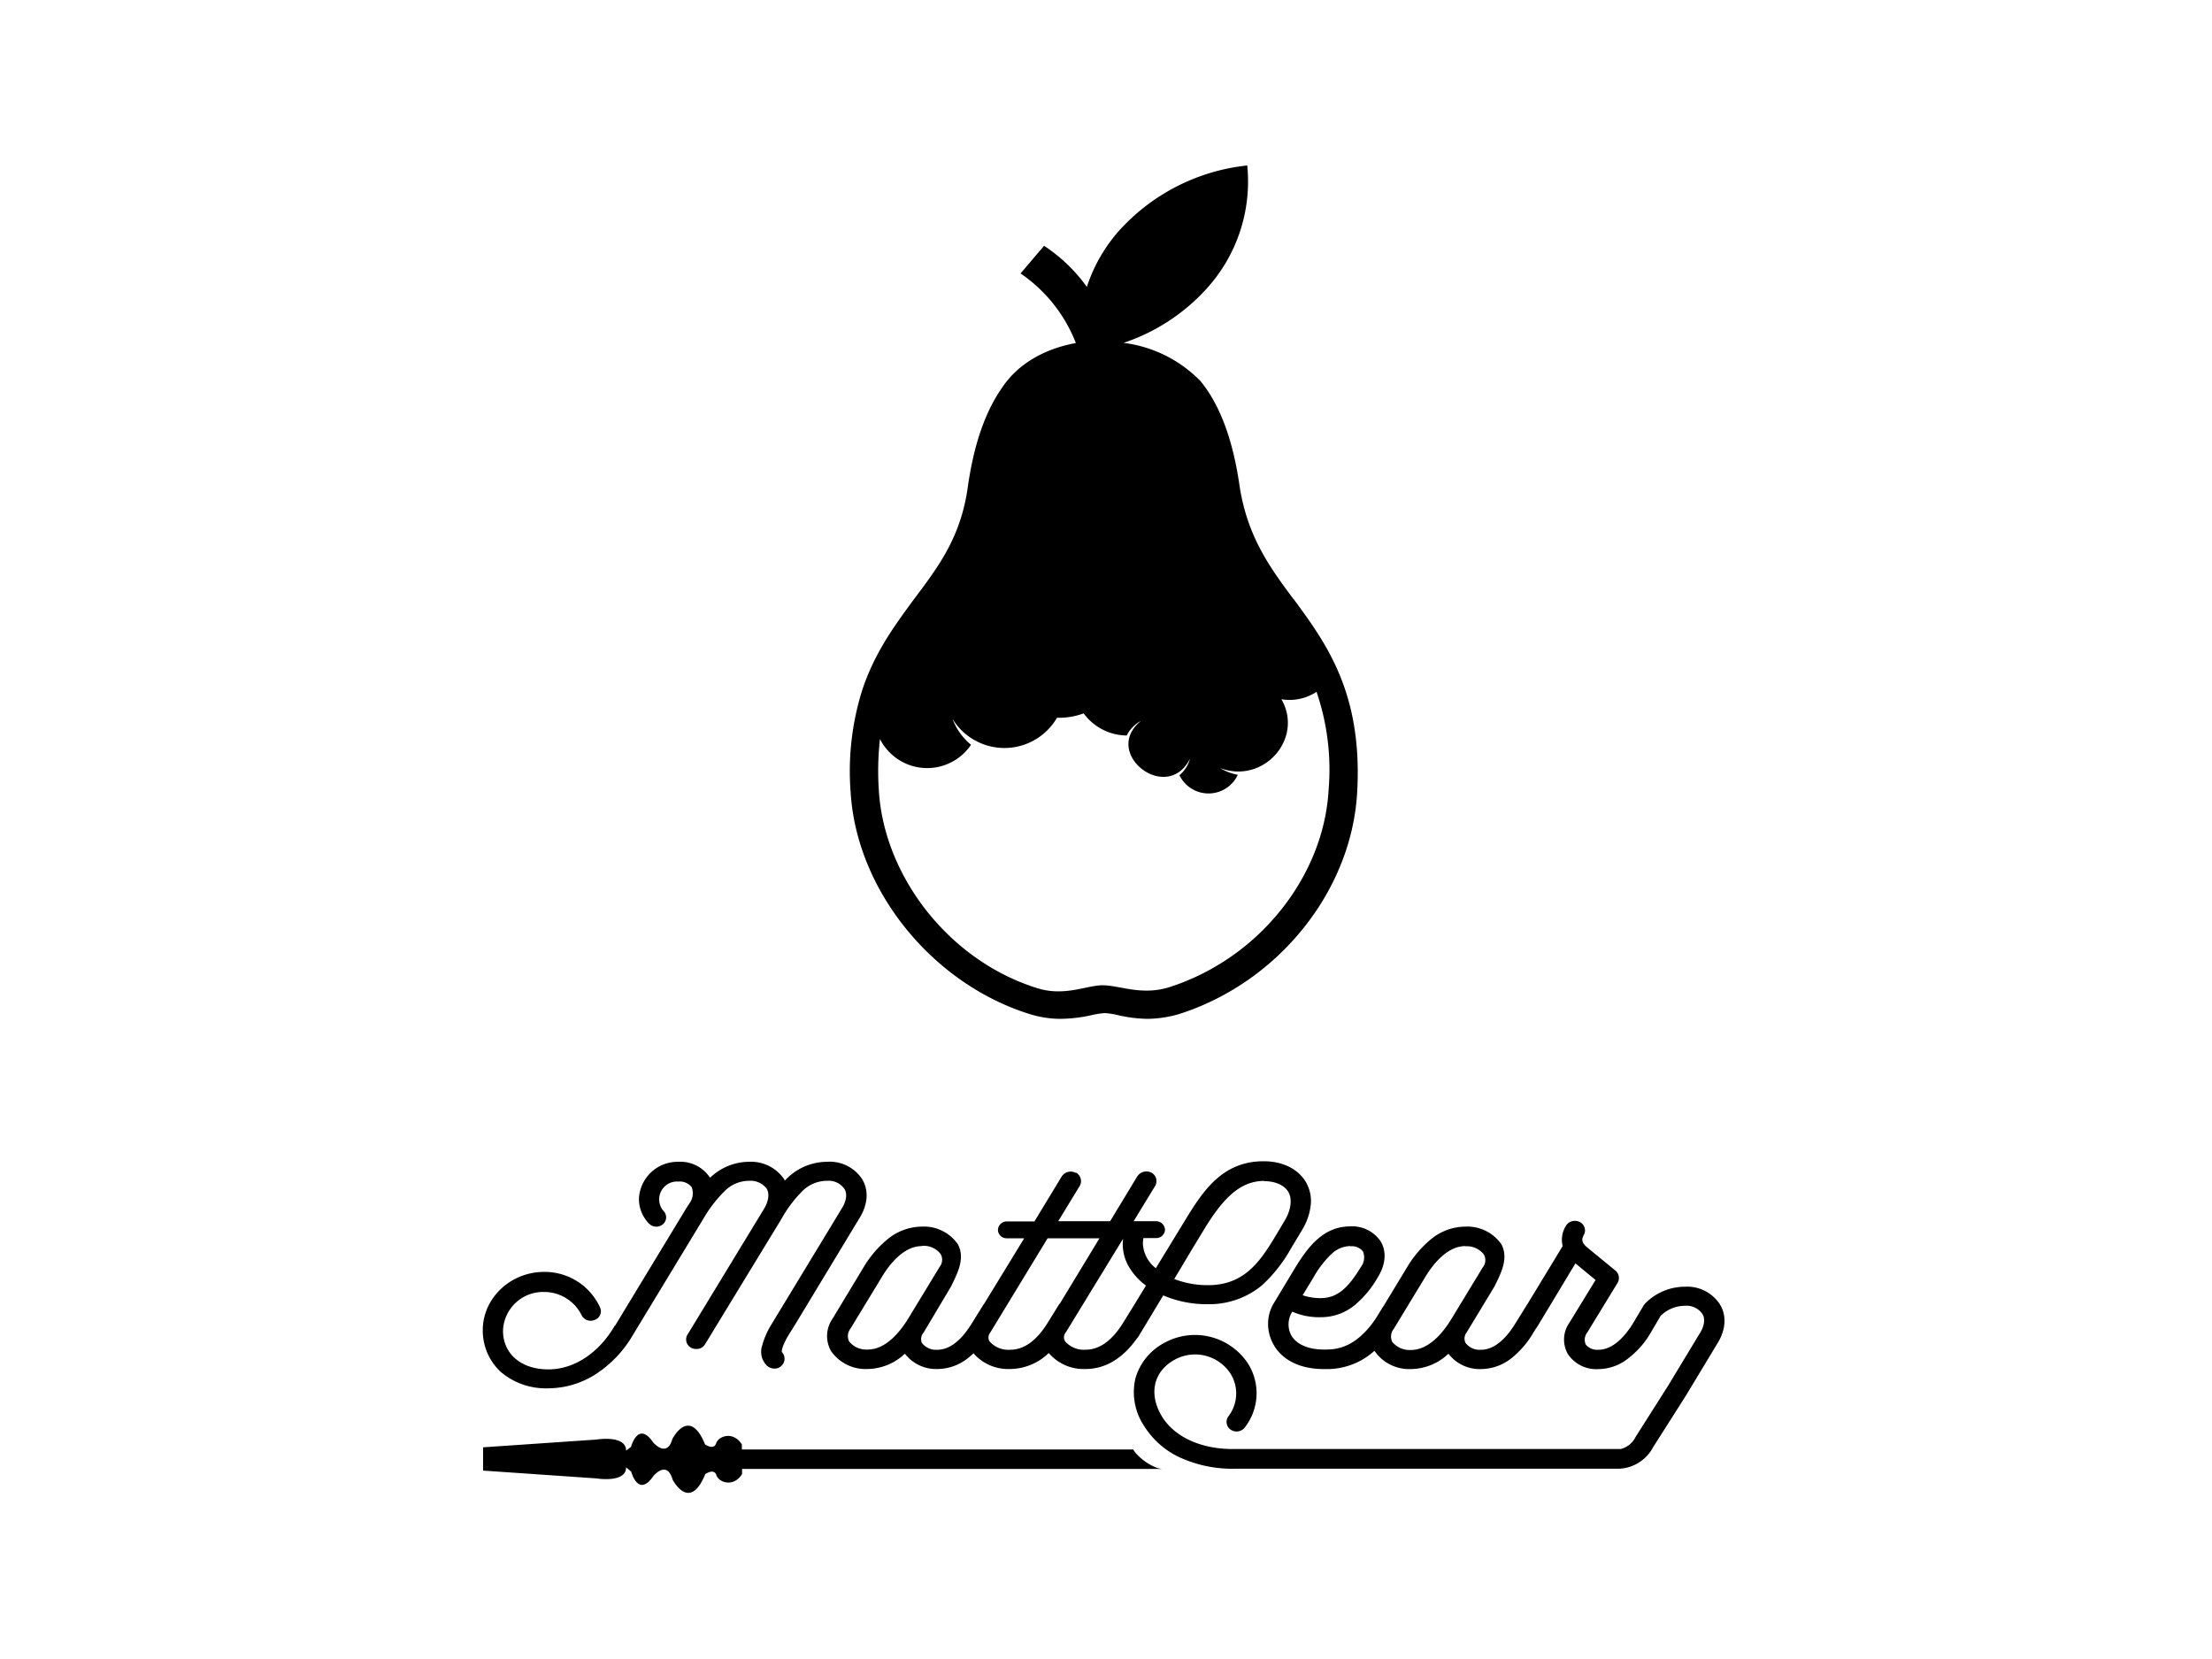 <?xml version="1.0" encoding="UTF-8"?> <svg xmlns="http://www.w3.org/2000/svg" id="Слой_1" data-name="Слой 1" viewBox="0 0 400 300"> <defs> <style>.cls-1{fill-rule:evenodd;}</style> </defs> <title>logo_dlya_pashi_2</title> <path d="M194.53,212.09a1.94,1.94,0,0,0-2.53.64l-4.94,8.14h-5a1.6,1.6,0,0,0-1.6,1.53,1.55,1.55,0,0,0,1.6,1.52h3.15L178,235.71a1.94,1.94,0,0,0-.21.29l-2,3.22c-1.36,2.23-3.51,4.86-6.29,4.86a3.21,3.21,0,0,1-2.79-1.23A1.76,1.76,0,0,1,167,241L172,232.6c1.12-2.34,2.57-5,1.23-7.57a7.47,7.47,0,0,0-6.55-3.22,9.87,9.87,0,0,0-6.19,2.29,19.27,19.27,0,0,0-4.29,5l-5.66,9.38a5.47,5.47,0,0,0-.25,5.85,7.6,7.6,0,0,0,6.54,3.23,10,10,0,0,0,6.26-2.29,4.59,4.59,0,0,1,.55-.47,7.12,7.12,0,0,0,5.89,2.76,8.9,8.9,0,0,0,5.67-2.11c.29-.23.57-.47.84-.73a8.32,8.32,0,0,0,6.61,2.84,10.19,10.19,0,0,0,7-2.89,8.29,8.29,0,0,0,6.65,2.89c3.55,0,6.73-1.9,9.28-5.52a1.72,1.72,0,0,0,.24-.28l1.69-2.79.76-1.26a.39.39,0,0,0,.08-.14l2-3.32a20,20,0,0,0,8.05,1.59,14.94,14.94,0,0,0,9.72-3.34,26.32,26.32,0,0,0,5.3-6.69l2-3.33a10.91,10.91,0,0,0,1.61-4.63,6.85,6.85,0,0,0-.92-4.16c-1.44-2.35-4.21-3.7-7.6-3.7-7.5,0-11,5.41-14.24,10.73l-5.26,8.61a6,6,0,0,1-2.34-4.39,5.58,5.58,0,0,1,.1-1.06H209a1.58,1.58,0,0,0,1.67-1.52,1.62,1.62,0,0,0-1.67-1.53h-4l3.89-6.38a1.74,1.74,0,0,0-.67-2.4,2,2,0,0,0-2.54.64l-4.93,8.14h-9.39l3.89-6.38a1.74,1.74,0,0,0-.68-2.4m-27.82,13.24a3.86,3.86,0,0,1,3.34,1.47,2.08,2.08,0,0,1-.18,2.34l-5.7,9.38c-1.55,2.51-4.09,5.56-7.31,5.56a4,4,0,0,1-3.35-1.46,2.19,2.19,0,0,1,.26-2.35l5.7-9.38C161,228.38,163.55,225.33,166.71,225.33ZM203.09,224a8.08,8.08,0,0,0,1.3,5.47,11.32,11.32,0,0,0,2.84,3l-2.08,3.41-.06.1-2,3.23c-2,3.22-4.26,4.86-6.79,4.86a4.47,4.47,0,0,1-3.7-1.52,1.37,1.37,0,0,1,.12-1.59Zm25.49-10.41c2,0,3.64.7,4.38,1.93s.55,3.23-.69,5.28l-2,3.34c-2.65,4.33-5.55,8.26-11.81,8.26a16.89,16.89,0,0,1-6.12-1.11l3.33-5.57,1.92-3.16C220.87,217.13,224,213.55,228.58,213.55Zm15.61,11.78a2.57,2.57,0,0,1,2.28.93,2.87,2.87,0,0,1-.43,2.88c-2.4,4-4.44,5.56-7.21,5.56a9.77,9.77,0,0,1-3.27-.52l2-3.29a17.68,17.68,0,0,1,3.2-4.15A5,5,0,0,1,244.19,225.33Zm20.79,0a3.87,3.87,0,0,1,3.34,1.47,2.06,2.06,0,0,1-.19,2.34l-5.7,9.38c-1.54,2.51-4.08,5.56-7.3,5.56a4.08,4.08,0,0,1-3.36-1.46,2.19,2.19,0,0,1,.26-2.35l5.7-9.38C259.27,228.38,261.82,225.33,265,225.33ZM149.52,210.09a10.39,10.39,0,0,0-7.59,3.4c-.06-.06-.06-.17-.12-.23a7.24,7.24,0,0,0-6.39-3.17,10.21,10.21,0,0,0-7,2.87l-.06-.05a6.43,6.43,0,0,0-5.7-2.82h-.12a7,7,0,0,0-7,6.74,6.37,6.37,0,0,0,1.73,4.34,1.86,1.86,0,0,0,2.59.23A1.64,1.64,0,0,0,120,219a3.22,3.22,0,0,1,2.59-5.34h.12a2.78,2.78,0,0,1,2.36,1,3.08,3.08,0,0,1-.43,3l-.68,1.06-12.73,21h-.06c-2.9,5-7.41,7.91-12,7.91-4.94,0-8.21-2.82-8.21-7a7.25,7.25,0,0,1,7.41-7,7.55,7.55,0,0,1,6.79,4.17,1.83,1.83,0,0,0,2.41.87,1.65,1.65,0,0,0,.92-2.28A11,11,0,0,0,98.41,230c-6.11,0-11.11,4.74-11.11,10.55a10.22,10.22,0,0,0,3.21,7.5,12.62,12.62,0,0,0,8.7,3,16,16,0,0,0,8.46-2.52,21,21,0,0,0,6.79-7.14l12.73-21a23.38,23.38,0,0,1,3.9-5.05,6.2,6.2,0,0,1,4.33-1.81,3.65,3.65,0,0,1,3.21,1.41c.55.88.37,2.28-.49,3.69l-13.79,22.67a1.68,1.68,0,0,0,.62,2.41,1.85,1.85,0,0,0,.92.23,1.77,1.77,0,0,0,1.62-.88l13.82-22.67a22.41,22.41,0,0,1,3.81-5.05,6.28,6.28,0,0,1,4.38-1.81,3.47,3.47,0,0,1,3.14,1.41c.61.88.42,2.28-.5,3.69l-12.74,21a14.29,14.29,0,0,0-1.58,3.64,3.53,3.53,0,0,0,.91,3.75,2.2,2.2,0,0,0,1.29.47,1.79,1.79,0,0,0,1.35-.59,1.74,1.74,0,0,0,0-2.4c-.06-.18,0-1.06,1.22-3.1l1-1.59,11.76-19.45c1.6-2.52,1.78-5.16.48-7.21A7,7,0,0,0,149.52,210.09Zm-36.3,52.23c0-2.9-5.38-2-5.38-2l-20.48,1.4v4.21l20.48,1.41s5.38.9,5.38-2l.93.78s1.23,4.81,4,.8c0,0,2.43-3,3.48.64,0,0,3.06,6,5.91-1,0,0,1.59-1.1,2,.19s3.06,2.31,4.65-.19v-.93l76,0c-1.67-.08-4.38-2-5.28-3.52l-70.76,0v-.91c-1.59-2.5-4.23-1.5-4.65-.2s-2,.2-2,.2c-2.85-7-5.91-1-5.91-1-1,3.57-3.48.63-3.48.63-2.74-4-4,.81-4,.81Zm191.47-29.64a10.08,10.08,0,0,0-7,2.84,3,3,0,0,0-.59.75l-1.75,2.95c-1.36,2.23-3.58,4.86-6.3,4.86a2.67,2.67,0,0,1-2.29-.94A2.09,2.09,0,0,1,287,241l5.5-9a1.74,1.74,0,0,0-.37-2.23L287,225.56c-1.17-1-.92-1.58-.61-2.22a1.68,1.68,0,0,0-.68-2.34,1.91,1.91,0,0,0-2.52.63,4.76,4.76,0,0,0-.61,3.7l-6.37,10.49a.71.71,0,0,0-.12.18l-2,3.22c-1.36,2.23-3.51,4.86-6.29,4.86a3.19,3.19,0,0,1-2.78-1.23,1.77,1.77,0,0,1,.18-1.88l5.07-8.37c1.13-2.34,2.58-5,1.24-7.57a7.49,7.49,0,0,0-6.55-3.22,9.88,9.88,0,0,0-6.2,2.29,19.44,19.44,0,0,0-4.28,5l-4.3,7.1c-.06.07-.11.15-.16.22l-1.23,2c-3.76,5.56-7.4,5.62-9.25,5.62h-.12c-2.77,0-4.87-.88-5.86-2.46a4.25,4.25,0,0,1,.06-4.28l.07-.11a12,12,0,0,0,5.12,1,9.55,9.55,0,0,0,6.35-2.34,18.43,18.43,0,0,0,4.06-5c1.36-2.22,1.54-4.56.44-6.38a6.19,6.19,0,0,0-5.49-2.7c-4.75,0-7.52,3.52-9.87,7.33l-3.88,6.44a7.09,7.09,0,0,0-1.11,3.81,7.65,7.65,0,0,0,1.11,4c.93,1.58,3.39,4.22,9,4.22h.12a12.76,12.76,0,0,0,9-3.3l.05.07a7.6,7.6,0,0,0,6.54,3.23,10,10,0,0,0,6.25-2.29,4.65,4.65,0,0,1,.56-.47,7.09,7.09,0,0,0,5.88,2.76,8.94,8.94,0,0,0,5.68-2.11,16.58,16.58,0,0,0,3.81-4.52l.42-.67.16-.2,7-11.61,3.64,3-4.74,7.74a5.27,5.27,0,0,0-.25,5.68,6.16,6.16,0,0,0,5.48,2.7,8.79,8.79,0,0,0,5.62-2.11,15.61,15.61,0,0,0,3.89-4.52l1.76-3a6.29,6.29,0,0,1,4.37-1.82,3.47,3.47,0,0,1,3.14,1.41c.62.88.43,2.29-.5,3.69l-5.66,9.36-5.87,9.25a4.11,4.11,0,0,1-2.71,2.19l-69.74,0c-6,.1-10.92-2.14-13.2-5.89-2.47-4.06-1.54-8.16,2.31-10.27a7.65,7.65,0,0,1,10.12,2.58,6.78,6.78,0,0,1-.41,7.66,1.69,1.69,0,0,0,.41,2.42,1.87,1.87,0,0,0,2.54-.39,10.06,10.06,0,0,0,.66-11.45,11.47,11.47,0,0,0-15.18-3.87,10.56,10.56,0,0,0-5.24,6.4,11,11,0,0,0,1.58,8.67,15.09,15.09,0,0,0,6.53,5.7,22.83,22.83,0,0,0,9.91,2l69.29,0h.21a7.32,7.32,0,0,0,6.09-3.9l5.89-9.26,5.67-9.39c1.6-2.52,1.78-5.15.49-7.21A7.05,7.05,0,0,0,304.69,232.68Zm-113,3a1.61,1.61,0,0,0-.25.32l-2,3.22c-2,3.22-4.26,4.86-6.79,4.86a4.51,4.51,0,0,1-3.71-1.52,1.37,1.37,0,0,1,.13-1.59l10.37-17.05h9.38Z"></path> <path class="cls-1" d="M233.89,108.32c-4.24-5.7-8.31-11.24-9.73-20.4-1.19-8.31-3.51-14.66-7.07-19A23.46,23.46,0,0,0,203.17,62,35.3,35.3,0,0,0,218,52.41a28.79,28.79,0,0,0,7.54-22.49,36.41,36.41,0,0,0-22.82,11.41,28.64,28.64,0,0,0-6.18,10.55,29.39,29.39,0,0,0-7.74-7.43l-4.25,5a27.13,27.13,0,0,1,10,12.58c-5.48,1-10.47,3.65-13.45,8.24h0c-3,4.32-5,10.22-6.07,17.64-1.23,9.16-5.3,14.52-9.72,20.4-3.38,4.61-7.06,9.51-9.35,16.35a49,49,0,0,0-2.14,18.59c1.06,17.64,14.67,34.59,32.36,40.12a19,19,0,0,0,5.48.87,27.17,27.17,0,0,0,5.83-.69,14.38,14.38,0,0,1,2.3-.35,14.22,14.22,0,0,1,2.3.35,25.17,25.17,0,0,0,5.48.69,21.36,21.36,0,0,0,5.66-.87c17.86-5.7,31.12-22.13,32.18-39.95,1.07-18.16-5.66-27.15-11.49-35.11m-74.77,25.37a9.56,9.56,0,0,0,16.44,1,11.1,11.1,0,0,1-3.35-4.69,11,11,0,0,0,18.9-.2,12.75,12.75,0,0,0,4.82-.79,9.75,9.75,0,0,0,7.79,4,6.09,6.09,0,0,1,2.59-2.65c-7.25,5.82,4.72,15.15,8.85,6.83a5.79,5.79,0,0,1-1.91,3,5.84,5.84,0,0,0,10.52,0,.2.2,0,0,1,0-.08,9.47,9.47,0,0,1-3.18-1.22c7.79,3,15.2-5.26,11.1-12.44a8.78,8.78,0,0,0,6.35-1.34,43.48,43.48,0,0,1,2.18,17.79c-.89,15.56-12.56,30.44-28.83,35.63-5,1.56-9-.35-12-.35s-6.9,2.08-11.85.52c-16.09-5-27.76-20.41-28.65-35.8A51.94,51.94,0,0,1,159.12,133.69Z"></path> </svg> 